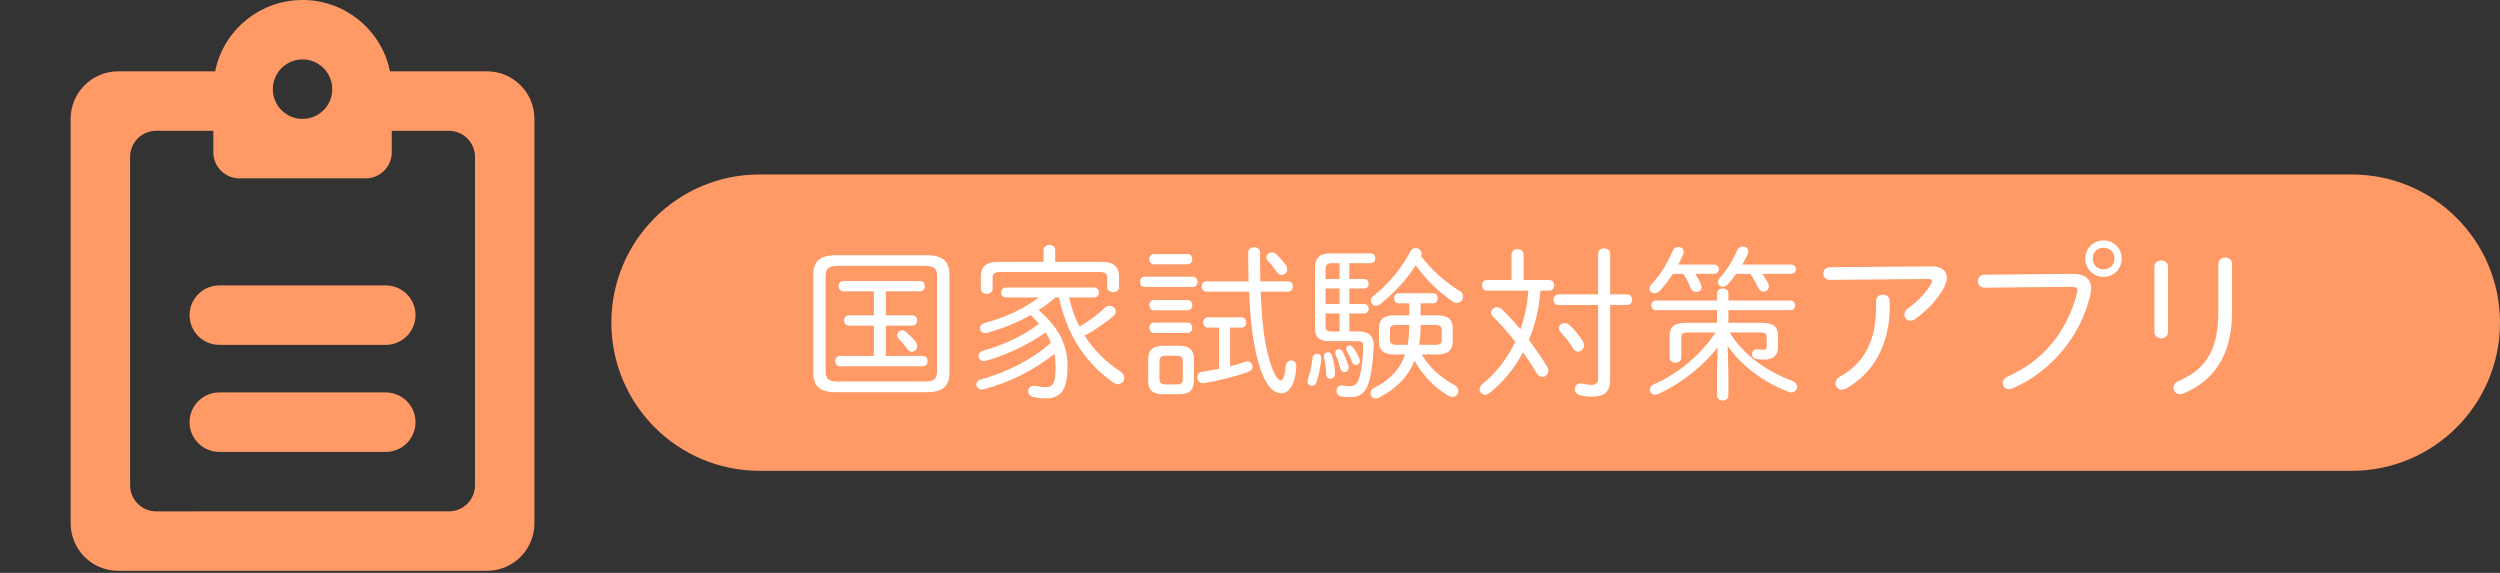 <?xml version="1.0" encoding="UTF-8"?><svg id="_レイヤー_2" xmlns="http://www.w3.org/2000/svg" viewBox="0 0 803 184"><rect x="0" y="0" width="803" height="184" fill="#333333" stroke="none"/><defs><style>.cls-1{fill:#fff;}.cls-2,.cls-3{fill:#f96;}.cls-3{fill-rule:evenodd;}</style></defs><g><path class="cls-2" d="m755.41,151.221H243.958c-26.283,0-47.59-21.307-47.59-47.59s21.307-47.59,47.59-47.59h511.451c26.283,0,47.59,21.307,47.59,47.59s-21.307,47.59-47.59,47.59Z"/><g><path class="cls-1" d="m268.652,125.98c-4.704,0-7.43-1.333-7.43-6.471v-31.064c0-4.442,1.979-6.471,7.43-6.471h28.883c5.452,0,7.43,2.029,7.43,6.471v31.064c0,4.442-1.979,6.471-7.43,6.471h-28.883Zm28.126-3.422c2.887,0,4.23-.424,4.23-3.584v-29.993c0-2.726-.808-3.584-4.23-3.584h-27.379c-3.422,0-4.22.858-4.22,3.584v29.993c0,2.736.798,3.584,4.22,3.584h27.379Zm-25.874-28.984c-1.02,0-1.555-.848-1.555-1.656,0-.858.535-1.656,1.555-1.656h24.592c1.07,0,1.555.798,1.555,1.656,0,.808-.485,1.656-1.555,1.656h-10.964v7.703h8.51c1.01,0,1.545.808,1.545,1.656,0,.808-.535,1.666-1.545,1.666h-8.51v9.732h11.872c1.07,0,1.555.798,1.555,1.656,0,.798-.485,1.656-1.555,1.656h-26.571c-1.02,0-1.555-.858-1.555-1.656,0-.858.535-1.656,1.555-1.656h10.853v-9.732h-8.076c-1.01,0-1.494-.858-1.494-1.666,0-.848.485-1.656,1.494-1.656h8.076v-7.703h-9.782Zm23.098,16.102c.424.535.586,1.07.586,1.545,0,1.02-.798,1.767-1.706,1.767-.535,0-1.07-.262-1.444-.858-.697-1.01-2.039-2.564-2.786-3.311-.374-.374-.474-.747-.474-1.121,0-.858.686-1.605,1.605-1.605.374,0,.798.162,1.222.485.969.848,2.302,2.191,2.998,3.099Z"/><path class="cls-1" d="m338.996,95.553c-1.716,1.504-3.533,2.837-5.401,4.068,6.623,5.664,9.298,11.388,9.298,17.909,0,7.814-2.14,10.429-7.057,10.429-1.393,0-2.776-.162-4.008-.474-1.121-.273-1.605-1.07-1.605-1.767,0-.909.697-1.817,1.868-1.817.162,0,.374,0,.586.05,1.02.212,1.979.374,3.109.374,2.292,0,3.261-.747,3.261-6.794,0-1.282-.111-2.615-.374-3.897-6.209,5.128-14.871,9.409-22.836,11.438-.162.061-.374.061-.535.061-1.02,0-1.706-.808-1.706-1.605,0-.697.474-1.393,1.494-1.666,8.45-2.292,16.9-6.683,22.462-11.812-.434-1.121-1.02-2.191-1.716-3.261-5.987,4.169-12.569,7.218-19.09,9.086-.212.05-.485.111-.697.111-1.07,0-1.767-.858-1.767-1.656,0-.697.485-1.393,1.555-1.716,6.31-1.767,12.357-4.442,17.909-8.611-.848-1.01-1.757-1.918-2.726-2.827-4.331,2.504-8.985,4.381-13.952,5.714-.212.061-.434.111-.646.111-1.01,0-1.656-.747-1.656-1.555,0-.697.485-1.444,1.555-1.706,6.623-1.767,12.458-4.543,17.374-8.187h-10.529c-1.07,0-1.605-.798-1.605-1.605,0-.798.535-1.595,1.605-1.595h28.227c1.07,0,1.605.798,1.605,1.595,0,.808-.535,1.605-1.605,1.605h-7.965c.646,3.261,1.817,6.421,3.321,9.358,2.726-1.605,5.552-3.634,8.127-6.037.474-.485,1.01-.646,1.545-.646,1.07,0,1.979.808,1.979,1.817,0,.485-.262,1.07-.848,1.555-2.948,2.463-6.158,4.593-9.146,6.199,2.938,4.654,6.784,8.45,11.499,11.549.848.596,1.222,1.292,1.222,1.979,0,1.131-.909,2.09-2.08,2.09-.434,0-.959-.162-1.444-.535-1.656-1.232-3.321-2.514-4.816-3.907-3.372-3.2-6.199-6.946-8.339-11.065-1.979-3.907-3.372-8.076-4.331-12.357h-1.121Zm14.86-11.438c4.068,0,5.563,1.817,5.563,4.492v3.584c0,1.121-.959,1.656-1.868,1.656-.969,0-1.928-.535-1.928-1.656v-2.948c0-1.232-.485-1.868-2.514-1.868h-31.76c-2.039,0-2.514.636-2.514,1.767v3.584c0,1.121-.969,1.656-1.878,1.656-.959,0-1.918-.535-1.918-1.656v-4.119c0-2.675,1.494-4.492,5.552-4.492h14.598v-3.745c0-1.121.969-1.706,1.878-1.706.959,0,1.868.586,1.868,1.706v3.745h14.921Z"/><path class="cls-1" d="m367.677,92.191c-1.02,0-1.504-.858-1.504-1.666,0-.848.485-1.656,1.504-1.656h15.446c1.02,0,1.555.808,1.555,1.656,0,.808-.535,1.666-1.555,1.666h-15.446Zm6.088,34.435c-3.2,0-4.967-.959-4.967-4.442v-6.683c0-2.998,1.383-4.442,4.967-4.442h4.866c3.584,0,4.866,1.444,4.866,4.442v6.683c0,3.049-1.282,4.442-4.916,4.442h-4.816Zm-3.099-41.714c-1.02,0-1.494-.848-1.494-1.656,0-.858.474-1.656,1.494-1.656h10.752c1.01,0,1.545.798,1.545,1.656,0,.808-.535,1.656-1.545,1.656h-10.752Zm0,14.759c-1.02,0-1.494-.858-1.494-1.656,0-.858.474-1.656,1.494-1.656h10.752c1.01,0,1.545.798,1.545,1.656,0,.798-.535,1.656-1.545,1.656h-10.752Zm0,7.279c-1.02,0-1.494-.858-1.494-1.666,0-.848.474-1.656,1.494-1.656h10.752c1.01,0,1.545.808,1.545,1.656,0,.808-.535,1.666-1.545,1.666h-10.752Zm7.38,16.516c1.282,0,1.878-.424,1.878-1.757v-5.674c0-1.232-.485-1.767-1.878-1.767h-3.745c-1.383,0-1.868.535-1.868,1.767v5.674c0,1.222.485,1.757,1.868,1.757h3.745Zm9.944-18.232c-1.01,0-1.545-.858-1.545-1.656,0-.858.535-1.656,1.545-1.656h10.752c1.07,0,1.555.798,1.555,1.656,0,.798-.485,1.656-1.555,1.656h-3.634v12.407c1.767-.424,3.422-.909,4.866-1.444.262-.111.485-.111.697-.111.959,0,1.656.808,1.656,1.666,0,.636-.374,1.333-1.232,1.656-3.846,1.444-10.156,2.938-13.578,3.523-.111,0-.858.162-1.07.162-1.232,0-1.878-.959-1.878-1.918,0-.808.485-1.605,1.555-1.767,1.706-.273,3.584-.586,5.452-.969v-13.205h-3.584Zm13.053-14.86c-.061-2.887-.111-5.997-.111-9.358,0-1.07.909-1.605,1.878-1.605.959,0,1.918.535,1.918,1.656,0,3.372,0,6.421.111,9.308h8.874c1.07,0,1.555.798,1.555,1.656,0,.798-.485,1.656-1.555,1.656h-8.773c.273,7.329.808,12.831,1.555,16.688,1.817,9.197,3.846,11.761,4.816,11.761.697,0,1.333-.747,1.656-4.603.111-1.171.959-1.757,1.767-1.757.858,0,1.656.636,1.656,1.918,0,1.504-.535,4.765-1.555,6.421-.798,1.282-1.706,2.191-3.311,2.191-3.422,0-6.421-4.28-8.561-15.083-.798-4.119-1.444-9.944-1.757-17.536h-13.689c-1.02,0-1.555-.858-1.555-1.656,0-.858.535-1.656,1.555-1.656h13.528Zm11.923-5.3c.323.485.485.969.485,1.393,0,1.07-.808,1.868-1.716,1.868-.586,0-1.171-.323-1.656-1.01-.697-1.02-1.716-2.413-2.776-3.483-.384-.374-.535-.798-.535-1.171,0-.858.798-1.605,1.757-1.605.434,0,.909.162,1.343.535.909.798,2.191,2.191,3.099,3.473Z"/><path class="cls-1" d="m423.04,113.633c.959,0,1.383.636,1.383,1.545s-.798,5.512-1.545,7.541c-.323.858-.909,1.232-1.504,1.232-.747,0-1.383-.535-1.383-1.393,0-.212,0-.424.101-.697.697-2.191,1.282-4.543,1.504-6.946.101-.858.747-1.282,1.444-1.282Zm13.417-7.168c3.584,0,4.816,1.868,4.765,4.492-.111,4.28-.596,8.5-1.504,11.66-1.07,3.796-3.15,4.967-5.987,4.967-1.232,0-2.09-.05-2.998-.262-.959-.212-1.444-1.02-1.444-1.767,0-.909.596-1.767,1.666-1.767.101,0,.313,0,.474.05.485.111,1.232.222,2.14.222,1.494,0,2.403-.697,2.938-2.463.969-3.21,1.343-7.269,1.343-10.59,0-1.01-.374-1.444-2.14-1.444h-8.712c-3.321,0-4.603-1.171-4.603-4.22v-19.363c0-3.15,1.393-4.593,4.977-4.593h12.882c1.02,0,1.504.798,1.504,1.545,0,.808-.485,1.605-1.504,1.605h-6.845v5.078h4.765c.959,0,1.444.757,1.444,1.504,0,.798-.485,1.545-1.444,1.545h-4.765v4.977h4.765c.959,0,1.444.747,1.444,1.494,0,.808-.485,1.555-1.444,1.555h-4.765v5.775h3.049Zm-7.642,13.528c0,1.121-.747,1.656-1.504,1.656-.686,0-1.282-.424-1.333-1.333-.05-1.928-.374-4.169-.697-5.512-.05-.162-.05-.262-.05-.424,0-.808.636-1.232,1.282-1.232.535,0,1.121.323,1.333,1.02.535,1.656.969,4.058.969,5.825Zm-.858-35.455c-1.716,0-2.191.535-2.191,2.09v2.988h4.492v-5.078h-2.302Zm2.302,13.104v-4.977h-4.492v4.977h4.492Zm-4.492,7.006c0,1.444.474,1.817,1.868,1.817h2.625v-5.775h-4.492v3.957Zm7.319,12.72c.061.222.111.434.111.596,0,.959-.697,1.545-1.393,1.545-.586,0-1.121-.374-1.333-1.171-.374-1.605-.909-3.21-1.444-4.331-.111-.273-.162-.485-.162-.697,0-.697.586-1.121,1.181-1.121.474,0,.959.262,1.282.848.586,1.181,1.282,2.736,1.757,4.331Zm3.533-2.241c.111.262.162.535.162.798,0,.808-.586,1.343-1.232,1.343-.485,0-.959-.273-1.232-.959-.474-1.232-1.171-2.675-1.706-3.584-.162-.273-.212-.535-.212-.747,0-.646.474-1.02,1.07-1.02.374,0,.798.162,1.121.586.747,1.02,1.605,2.514,2.029,3.584Zm20.049-1.282c2.352,4.119,6.209,7.541,10.54,9.843.858.474,1.232,1.171,1.232,1.868,0,1.02-.808,1.928-1.928,1.928-.374,0-.798-.111-1.282-.374-4.28-2.463-8.288-6.532-10.853-11.236-2.201,5.351-6.098,9.096-11.499,11.872-.374.162-.697.273-1.02.273-.959,0-1.656-.808-1.656-1.716,0-.636.323-1.282,1.171-1.706,4.927-2.514,8.238-5.835,9.954-10.752h-3.372c-3.049,0-5.028-.858-5.028-4.23v-4.169c0-2.827,1.444-4.169,5.028-4.169h4.704v-3.846h-3.372c-1.01,0-1.545-.808-1.545-1.656,0-.808.535-1.605,1.545-1.605h10.964c1.07,0,1.555.798,1.555,1.605,0,.848-.485,1.656-1.555,1.656h-3.957v3.846h5.3c3.584,0,5.028,1.343,5.028,4.169v4.169c0,2.837-1.444,4.23-5.028,4.23h-4.927Zm-13.417-16.092c-.434.313-.858.474-1.282.474-.909,0-1.656-.747-1.656-1.656,0-.485.212-1.07.848-1.555,4.654-3.574,9.096-8.924,11.771-14.164.374-.808,1.07-1.181,1.757-1.181.969,0,1.928.747,1.928,1.817,0,.212-.05.485-.162.808,3.321,4.381,7.703,8.288,12.296,11.115.808.485,1.181,1.181,1.181,1.878,0,1.07-.858,2.029-1.979,2.029-.424,0-.858-.101-1.282-.424-4.654-3.21-8.712-7.117-11.923-11.711-3.109,4.866-7.117,9.086-11.499,12.569Zm5.452,6.623c-1.706,0-2.241.434-2.241,1.605v3.16c0,1.171.535,1.605,2.241,1.605h3.422c.434-2.09.535-4.23.535-6.37h-3.957Zm7.592.162c0,2.09-.101,4.169-.474,6.209h5.028c1.222,0,2.241-.111,2.241-1.605v-3.16c0-1.171-.535-1.605-2.241-1.605h-4.553v.162Z"/><path class="cls-1" d="m497.655,89.939c1.07,0,1.545.858,1.545,1.716,0,.848-.474,1.706-1.545,1.706h-2.837c-.273,2.675-.586,5.24-1.181,7.864-.636,2.726-1.494,5.401-2.564,7.965,2.14,2.837,4.169,5.825,5.825,8.5.323.485.434.969.434,1.393,0,1.121-.909,1.979-1.878,1.979-.686,0-1.444-.424-1.979-1.333-1.222-2.14-2.726-4.391-4.27-6.582-2.887,5.401-6.633,9.843-10.752,13.043-.535.434-1.02.596-1.494.596-.969,0-1.716-.808-1.716-1.767,0-.535.273-1.181.909-1.716,4.23-3.362,7.915-7.915,10.54-13.528-2.413-3.099-4.927-5.936-7.057-7.965-.485-.485-.697-.959-.697-1.444,0-.909.848-1.706,1.868-1.706.485,0,1.07.212,1.555.636,2.14,2.029,4.119,4.23,5.987,6.471,1.444-4.008,2.241-8.177,2.564-12.407h-13.316c-1.01,0-1.545-.858-1.545-1.706,0-.858.535-1.716,1.545-1.716h7.915v-8.177c0-1.181.969-1.716,1.928-1.716s1.928.535,1.928,1.716v8.177h8.288Zm2.887,8.026c-1.02,0-1.555-.858-1.555-1.716s.535-1.706,1.555-1.706h12.781v-13.154c0-1.07.959-1.605,1.918-1.605.969,0,1.928.535,1.928,1.605v13.154h5.512c1.07,0,1.545.848,1.545,1.706s-.474,1.716-1.545,1.716h-5.512v24.057c0,4.068-2.029,5.401-5.936,5.401-1.07,0-2.403-.162-3.745-.474-1.121-.273-1.656-1.131-1.656-1.928,0-.959.646-1.868,1.817-1.868.162,0,.323,0,.485.05,1.282.323,2.14.424,3.049.424,1.333,0,2.14-.535,2.14-2.029v-23.633h-12.781Zm7.804,11.549c.323.485.424.959.424,1.393,0,1.171-.959,2.029-1.979,2.029-.535,0-1.121-.323-1.494-.959-1.02-1.767-2.615-3.806-3.957-5.189-.424-.485-.636-.909-.636-1.343,0-.959.848-1.656,1.868-1.656.485,0,1.02.162,1.494.586,1.555,1.393,3.321,3.483,4.28,5.139Z"/><path class="cls-1" d="m537.35,87.961c-1.282,1.928-2.675,3.796-4.169,5.401-.596.586-1.181.808-1.767.808-.858,0-1.605-.596-1.605-1.444,0-.485.262-1.07.858-1.666,2.514-2.615,4.866-6.461,6.572-10.418.374-.919,1.121-1.292,1.878-1.292.848,0,1.706.596,1.706,1.555,0,.262-.05.535-.212.858-.485,1.07-.959,2.14-1.555,3.21h11.448c1.07,0,1.605.747,1.605,1.494s-.535,1.494-1.605,1.494h-5.987c.636,1.02,1.222,2.029,1.757,3.16.222.374.273.747.273,1.07,0,.959-.808,1.605-1.716,1.605-.697,0-1.383-.384-1.757-1.232-.697-1.656-1.343-3.049-2.362-4.603h-3.362Zm14.164,11.66h-19.615c-.969,0-1.504-.808-1.504-1.555,0-.798.535-1.545,1.504-1.545h19.615v-2.302c0-1.02.919-1.555,1.827-1.555s1.817.535,1.817,1.555v2.302h19.938c1.02,0,1.504.747,1.504,1.545,0,.747-.485,1.555-1.504,1.555h-19.938v4.058h10.479c4.28,0,5.452,1.454,5.452,4.23v3.533c0,2.988-1.767,4.058-4.543,4.058-.646,0-1.181,0-2.251-.162-1.07-.162-1.545-.959-1.545-1.656,0-.798.586-1.494,1.494-1.494.162,0,.374.05.535.05.959.111,1.393.111,1.716.111.686,0,.959-.273.959-1.393v-2.625c0-1.121-.374-1.545-2.302-1.545h-9.621c4.654,7.481,12.296,12.67,20.1,15.507,1.131.424,1.605,1.232,1.605,1.979,0,.909-.697,1.767-1.817,1.767-.323,0-.636-.061-1.01-.222-7.763-2.938-14.921-8.177-19.474-14.648l.222,8.773v7.107c0,1.07-.909,1.605-1.817,1.605s-1.827-.535-1.827-1.605v-7.168l.162-8.339c-4.169,5.613-11.489,11.61-19.09,15.032-.313.151-.636.212-.959.212-1.02,0-1.706-.808-1.706-1.656,0-.646.374-1.292,1.222-1.666,7.915-3.422,15.244-9.57,19.898-16.678h-8.662c-1.979,0-2.352.424-2.352,1.757v6.32c0,1.06-.909,1.656-1.878,1.656-.909,0-1.868-.596-1.868-1.656v-6.744c0-2.988,1.171-4.442,5.452-4.442h9.782v-4.058Zm6.158-11.66c-.858,1.181-1.716,2.302-2.625,3.261-.535.646-1.171.858-1.706.858-.858,0-1.555-.586-1.555-1.444,0-.424.212-1.02.747-1.555,2.09-2.292,3.907-5.179,5.451-8.662.374-.848,1.131-1.222,1.817-1.222.919,0,1.767.586,1.767,1.545,0,.273-.05.586-.212.909-.485,1.121-1.07,2.251-1.706,3.321h15.607c1.07,0,1.605.747,1.605,1.494s-.535,1.494-1.605,1.494h-9.197c.697,1.02,1.343,2.029,1.817,2.948.212.374.273.747.273,1.06,0,1.02-.808,1.716-1.656,1.716-.697,0-1.393-.424-1.827-1.333-.525-1.232-1.444-2.887-2.453-4.391h-4.543Z"/><path class="cls-1" d="m620.355,85.558c3.311-.05,4.967,1.444,4.967,3.634,0,.959-.323,2.029-.909,3.16-2.029,3.846-5.563,7.481-9.146,10.045-.586.434-1.121.596-1.656.596-1.121,0-1.918-.909-1.918-1.928,0-.697.313-1.444,1.171-2.029,3.21-2.251,6.098-5.462,7.43-7.915.162-.323.273-.596.273-.858,0-.424-.434-.646-1.181-.646l-31.71.273c-1.333,0-2.029-1.02-2.029-2.029,0-1.02.697-2.039,1.979-2.039l32.729-.262Zm-17.758,11.125c0-1.393,1.121-2.039,2.191-2.039,1.121,0,2.191.646,2.191,2.039v1.918c0,11.711-5.017,21.231-14.063,26.208-.474.262-.909.374-1.333.374-1.181,0-2.029-.969-2.029-2.09,0-.747.374-1.494,1.383-2.08,8.076-4.553,11.66-11.771,11.66-22.412v-1.918Z"/><path class="cls-1" d="m665.673,87.961c4.008-.05,5.987,1.656,5.987,4.704,0,.697-.162,1.504-.323,2.302-2.988,12.831-12.296,24.279-24.865,29.781-.424.162-.798.273-1.171.273-1.181,0-2.039-.959-2.039-1.979,0-.808.485-1.605,1.666-2.14,11.711-5.128,19.141-14.86,22.19-26.733.101-.374.162-.697.162-.969,0-.848-.596-1.07-2.039-1.07l-27.914.273c-1.333,0-2.029-1.07-2.029-2.09,0-1.07.697-2.08,1.979-2.08l28.398-.273Zm4.119-4.916c0-3.261,2.564-5.825,5.876-5.825,3.261,0,5.835,2.564,5.835,5.825,0,3.311-2.574,5.886-5.835,5.886-3.311,0-5.876-2.574-5.876-5.886Zm2.403,0c0,2.029,1.444,3.473,3.473,3.473s3.483-1.444,3.483-3.473-1.444-3.473-3.483-3.473-3.473,1.444-3.473,3.473Z"/><path class="cls-1" d="m696.373,106.678c0,1.282-1.07,1.979-2.191,1.979-1.07,0-2.191-.697-2.191-1.979v-21.019c0-1.333,1.121-2.029,2.191-2.029,1.121,0,2.191.697,2.191,2.029v21.019Zm16.153-21.927c0-1.333,1.121-2.029,2.241-2.029,1.07,0,2.14.697,2.14,2.029v16.042c0,13.316-5.987,21.715-15.719,25.622-.323.162-.646.212-.959.212-1.232,0-2.09-1.02-2.09-2.09,0-.848.485-1.706,1.656-2.191,8.288-3.523,12.73-9.52,12.73-21.978v-15.618Z"/></g></g><path class="cls-3" d="m123.918,91.678h-53.476c-5.275,0-9.553,4.278-9.553,9.542s4.278,9.553,9.553,9.553h53.476c5.27,0,9.548-4.278,9.548-9.553s-4.278-9.542-9.548-9.542Zm0,34.37h-53.476c-5.275,0-9.553,4.278-9.553,9.553s4.278,9.553,9.553,9.553h53.476c5.27,0,9.548-4.278,9.548-9.553s-4.278-9.553-9.548-9.553Zm-101.23,42.023c0,8.449,6.836,15.275,15.279,15.275h118.421c8.438,0,15.274-6.825,15.274-15.275V38.191c0-8.439-6.836-15.285-15.274-15.285h-31.132c-2.633-13.066-14.208-22.906-28.081-22.906s-25.438,9.84-28.07,22.906h-31.138c-8.444,0-15.279,6.846-15.279,15.285v129.878Zm27.502-126.057h18.336v6.868c0,4.671,3.747,8.407,8.407,8.407h40.489c4.66,0,8.412-3.736,8.412-8.407v-6.868h18.331c4.66,0,8.406,3.747,8.406,8.396v105.434c0,4.66-3.747,8.407-8.406,8.407H50.19c-4.655,0-8.401-3.747-8.401-8.407V50.408c0-4.649,3.747-8.396,8.401-8.396Zm37.437-13.374c0-5.275,4.283-9.553,9.548-9.553s9.548,4.278,9.548,9.553-4.278,9.553-9.548,9.553-9.548-4.288-9.548-9.553Z"/></svg>
